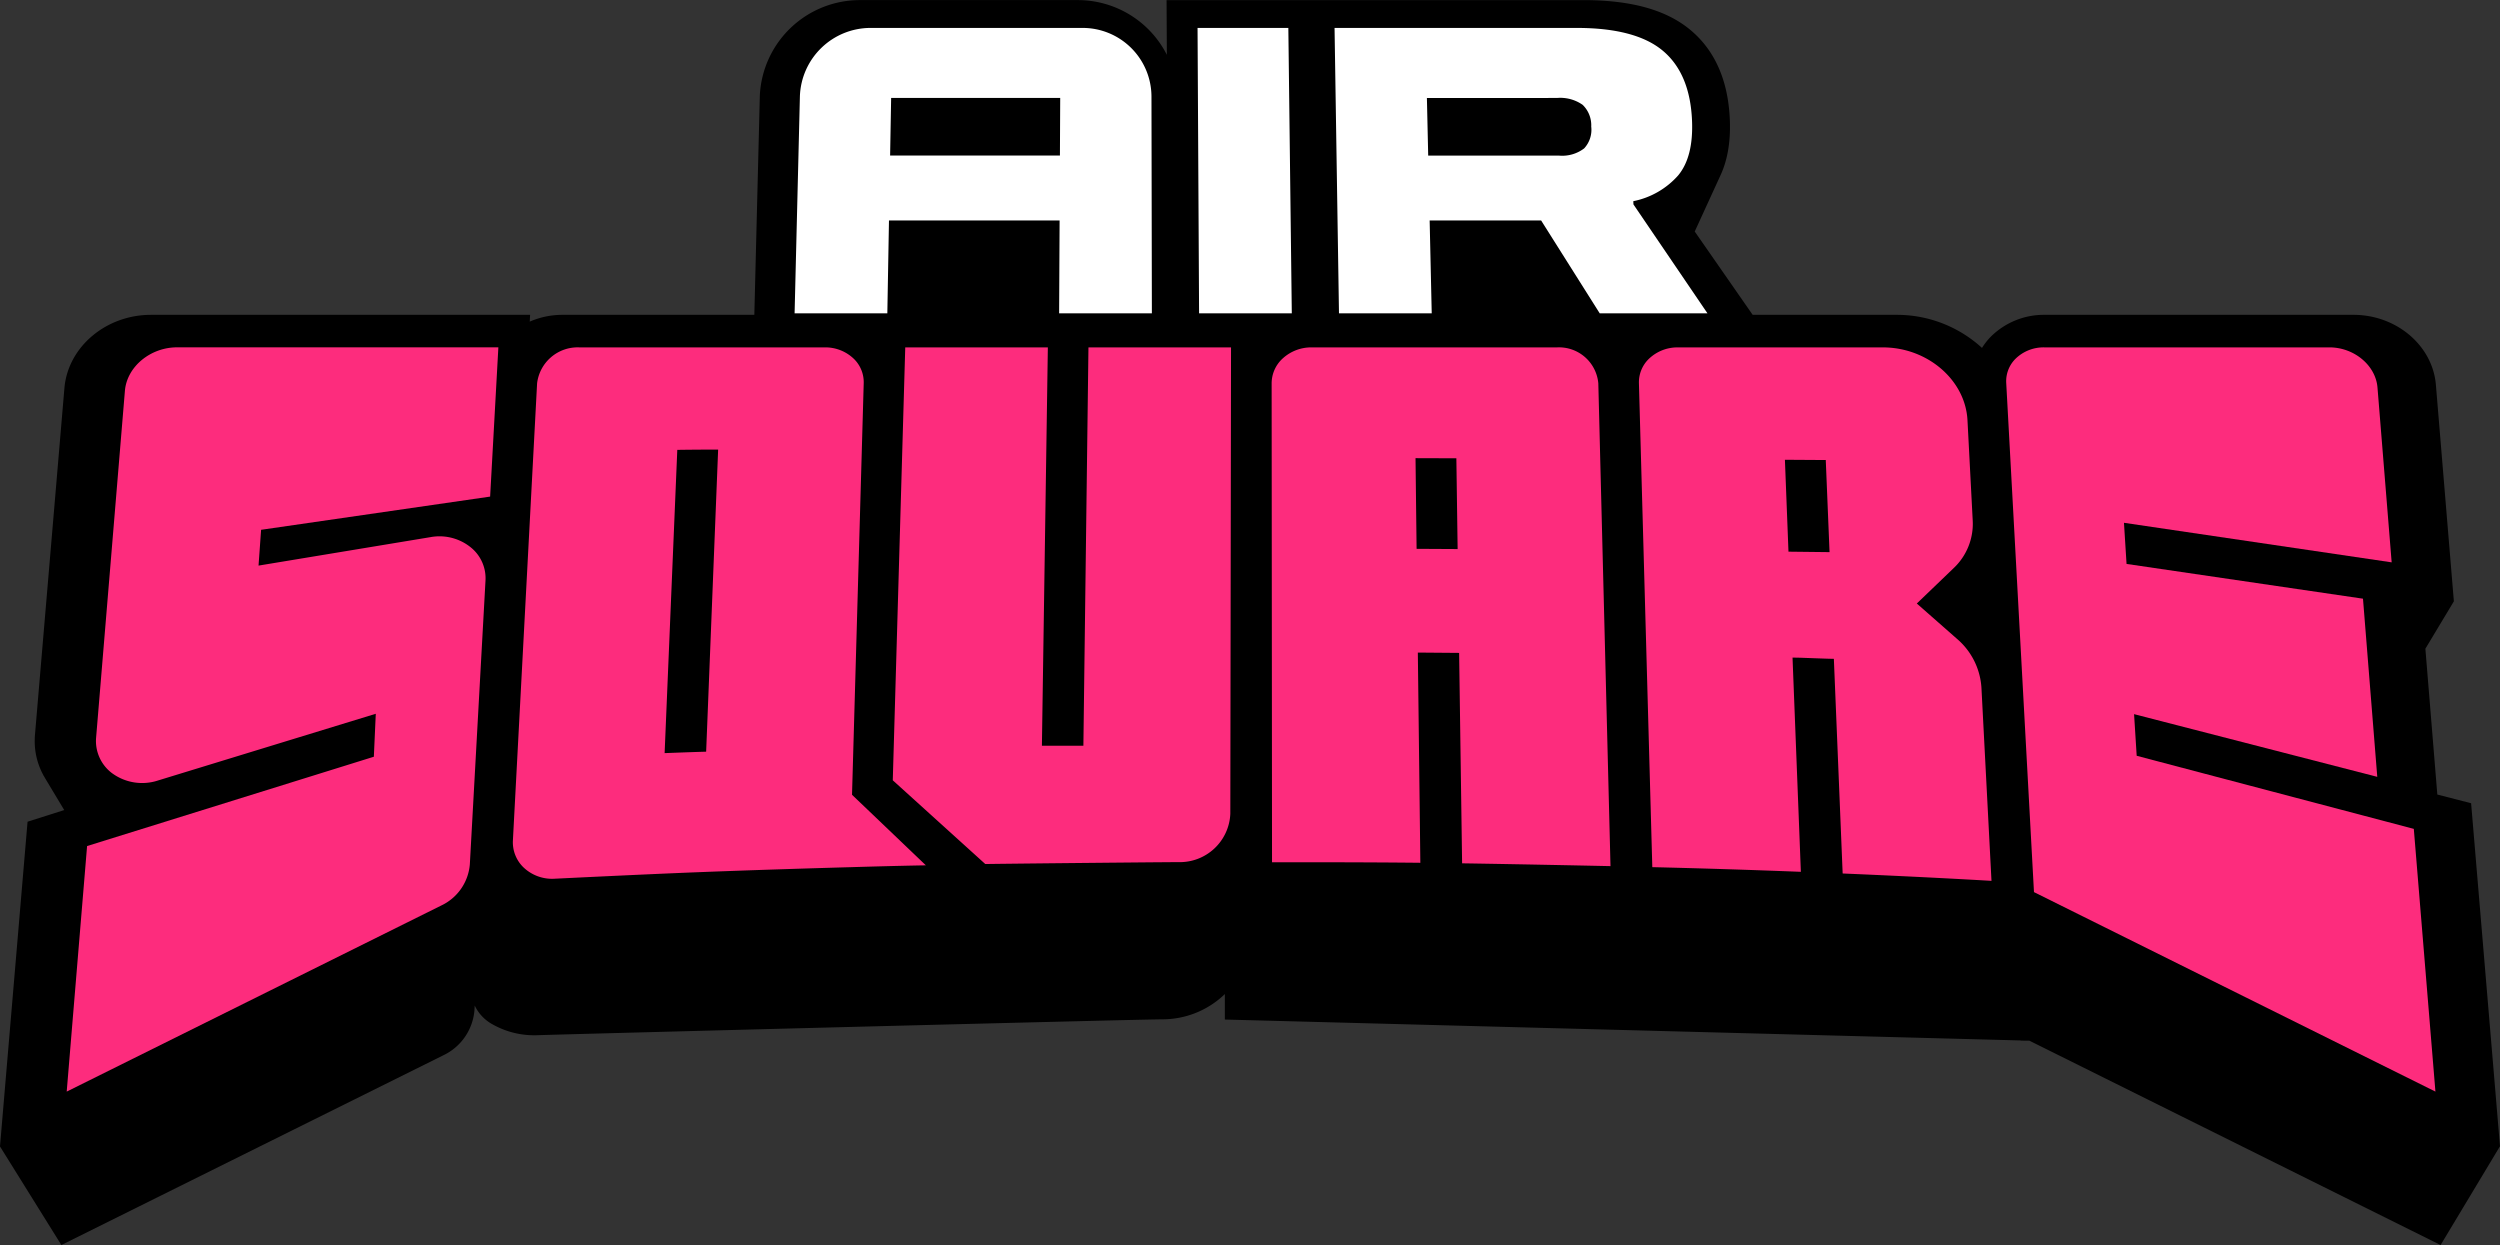 <svg xmlns="http://www.w3.org/2000/svg" width="326.475" height="162.582" viewBox="0 0 326.475 162.582">
  <rect x="0" y="0" width="326.475" height="162.582" fill="#333333" stroke="none"/>
  <g id="Grupo_5179" data-name="Grupo 5179" transform="translate(-38.498 -19.886)">
    <path id="Trazado_1" data-name="Trazado 1" d="M364.973,169.587h0L361.2,124.781l-4.412-1.137-1.56-19.044,3.721-6.188,0,0h0L356.6,70.127C356.169,65.005,351.444,61,345.843,61h-38.11c-.093,0-.183,0-.275,0h-1.952a9.829,9.829,0,0,0-7.054,2.88,8.642,8.642,0,0,0-1.125,1.441A16.449,16.449,0,0,0,286.178,61h-18.8l-7.565-10.879,3.336-7.282q.11-.239.214-.484l.007-.017a12.383,12.383,0,0,0,.558-1.691l.021-.078a15.09,15.09,0,0,0,.33-1.8l.019-.157a18.111,18.111,0,0,0,.116-1.9l0-.235c0-.321,0-.646-.019-.976v-.019c-.221-5.145-1.985-9.1-5.245-11.765-3.144-2.569-7.69-3.818-13.9-3.818h-54.41v.007h0l.038,7.14a13.039,13.039,0,0,0-11.708-7.147H150.913a13.085,13.085,0,0,0-13.189,12.472L137.006,61l-23.071,0h-1.978a10.678,10.678,0,0,0-4.281.888l.05-.888L58.21,61c-5.881,0-10.844,4.2-11.3,9.573l-3.844,45.259c-.017.2-.028.406-.031.608a9.241,9.241,0,0,0,1.121,4.666l-.01,0,.152.249c.033.059.069.116.1.176l2.488,4.141-4.789,1.52-3.6,42.4v.007h0l8.016,12.874,49.873-24.774a7.152,7.152,0,0,0,4.072-5.9l.033-.6a5.441,5.441,0,0,0,2.322,2.453,11.049,11.049,0,0,0,5.551,1.429c.171,0,.34-.007.51-.014,5.245-.166,77.923-2.051,81.428-2.068a11.71,11.71,0,0,0,8.149-3.3l0,3.329,103.931,2.73,0,.021,1.133.01,53.7,26.687,7.74-12.876,0,0Z" transform="translate(0 0)"/>
    <path id="Trazado_2" data-name="Trazado 2" d="M116.672,58.695l-.451-37.272H104.364l.2,37.272Z" transform="translate(90.522 2.112)" fill="#fff"/>
    <path id="Trazado_3" data-name="Trazado 3" d="M124.59,58.694l-.271-12.126h14.559l7.65,12.126H160.6l-9.668-14.227-.017-.42a10.577,10.577,0,0,0,5.867-3.376q2-2.425,1.8-7.154-.26-6.151-3.823-9.125t-11.247-2.97H111.9l.579,37.272Zm16.361-28.126a5.078,5.078,0,0,1,3.35.9A3.711,3.711,0,0,1,145.42,34.3a3.583,3.583,0,0,1-.926,2.856,4.733,4.733,0,0,1-3.3.938H124.129l-.169-7.522Z" transform="translate(100.877 2.111)" fill="#fff"/>
    <path id="Trazado_4" data-name="Trazado 4" d="M94.525,46.568h22.283l-.062,12.126h12.111l-.052-28.349a8.988,8.988,0,0,0-9.046-8.923H92.143a9.241,9.241,0,0,0-9.25,8.923L82.2,58.694H94.311Zm.283-16h22.079l-.038,7.522H94.674Z" transform="translate(60.064 2.111)" fill="#fff"/>
    <path id="Trazado_5" data-name="Trazado 5" d="M148.846,43.641a4.14,4.14,0,0,1,1.152-3.1,5.234,5.234,0,0,1,3.808-1.55h37.244c3.224,0,6.04,2.346,6.278,5.231l1.852,22.843L164.222,61.9l.337,5.371,30.876,4.54L197.3,95.076l-31.759-8.187.342,5.437,36.189,9.545,2.823,34.309-52.425-26.051Z" transform="translate(151.645 26.258)" fill="#fd2c7d"/>
    <path id="Trazado_6" data-name="Trazado 6" d="M173.371,83.437a9.138,9.138,0,0,0-3.2-6.387l-5.24-4.609,4.8-4.611a7.952,7.952,0,0,0,2.5-6.23l-.684-13.106c-.273-5.24-5.226-9.5-11.043-9.5H133.736a5.383,5.383,0,0,0-3.856,1.555,4.266,4.266,0,0,0-1.239,3.1l1.748,63.221c6.247.147,12.767.351,19.4.608L148.7,79.5l.643.014c.29,0,1.135.036,2.006.066.9.033,1.828.066,2.177.074l.572.012,1.149,28.031c9.96.42,17.249.833,19.436.962Zm-25.2-17.767-.465-12,5.335.033.494,12.028Z" transform="translate(123.884 26.258)" fill="#fd2c7d"/>
    <path id="Trazado_7" data-name="Trazado 7" d="M151.1,43.684a5.159,5.159,0,0,0-5.375-4.692H113.677a5.525,5.525,0,0,0-3.728,1.389,4.408,4.408,0,0,0-1.51,3.286l.05,62.563c2.4,0,11.468-.017,19.37.069l-.328-27.452,5.392.045.389,27.478c7.721.121,16.91.313,19.379.366ZM127.369,65.3l-.14-11.841,5.333.017.166,11.853Z" transform="translate(96.122 26.258)" fill="#fd2c7d"/>
    <path id="Trazado_8" data-name="Trazado 8" d="M113.153,38.992h18.619L131.68,99.9a6.6,6.6,0,0,1-6.786,6.313c-4.048.021-21.6.195-25.215.249L87.6,95.527l1.629-56.535h18.622l-.776,52.021.617,0s2.073-.007,4.2,0l.6,0Z" transform="translate(67.486 26.258)" fill="#fd2c7d"/>
    <path id="Trazado_9" data-name="Trazado 9" d="M111,97.419l.007-.268,1.52-53.515a4.257,4.257,0,0,0-1.232-3.094,5.365,5.365,0,0,0-3.844-1.55H75.373a5.336,5.336,0,0,0-5.5,4.694l-3.158,59.679a4.556,4.556,0,0,0,1.346,3.5,5.41,5.41,0,0,0,4.1,1.515c4.108-.2,10.2-.494,15.875-.734,9.357-.394,20.714-.717,22.9-.776l.373-.012c4.59-.133,7.669-.2,9.334-.226ZM91.95,91.79l-.565.017c-1.584.045-4.2.147-4.2.147l-.658.024,1.655-39.6.575-.009c.021,0,2.2-.028,4.127-.028h.632Z" transform="translate(38.764 26.258)" fill="#fd2c7d"/>
    <path id="Trazado_10" data-name="Trazado 10" d="M89.658,63.775a6.5,6.5,0,0,1,5.44,1.472,5.174,5.174,0,0,1,1.759,4.2l-2.044,37.044a6.534,6.534,0,0,1-3.737,5.39l-48.909,24.3,2.662-32.068L82.277,92.45l.252-5.611-28.4,8.7a6.641,6.641,0,0,1-6.14-1.016,5.255,5.255,0,0,1-1.98-4.6l3.759-45.259c.259-3.132,3.315-5.677,6.81-5.677H98.538L97.463,58.478,67.553,62.814l-.335,4.675Z" transform="translate(5.042 26.258)" fill="#fd2c7d"/>
  </g>
</svg>
